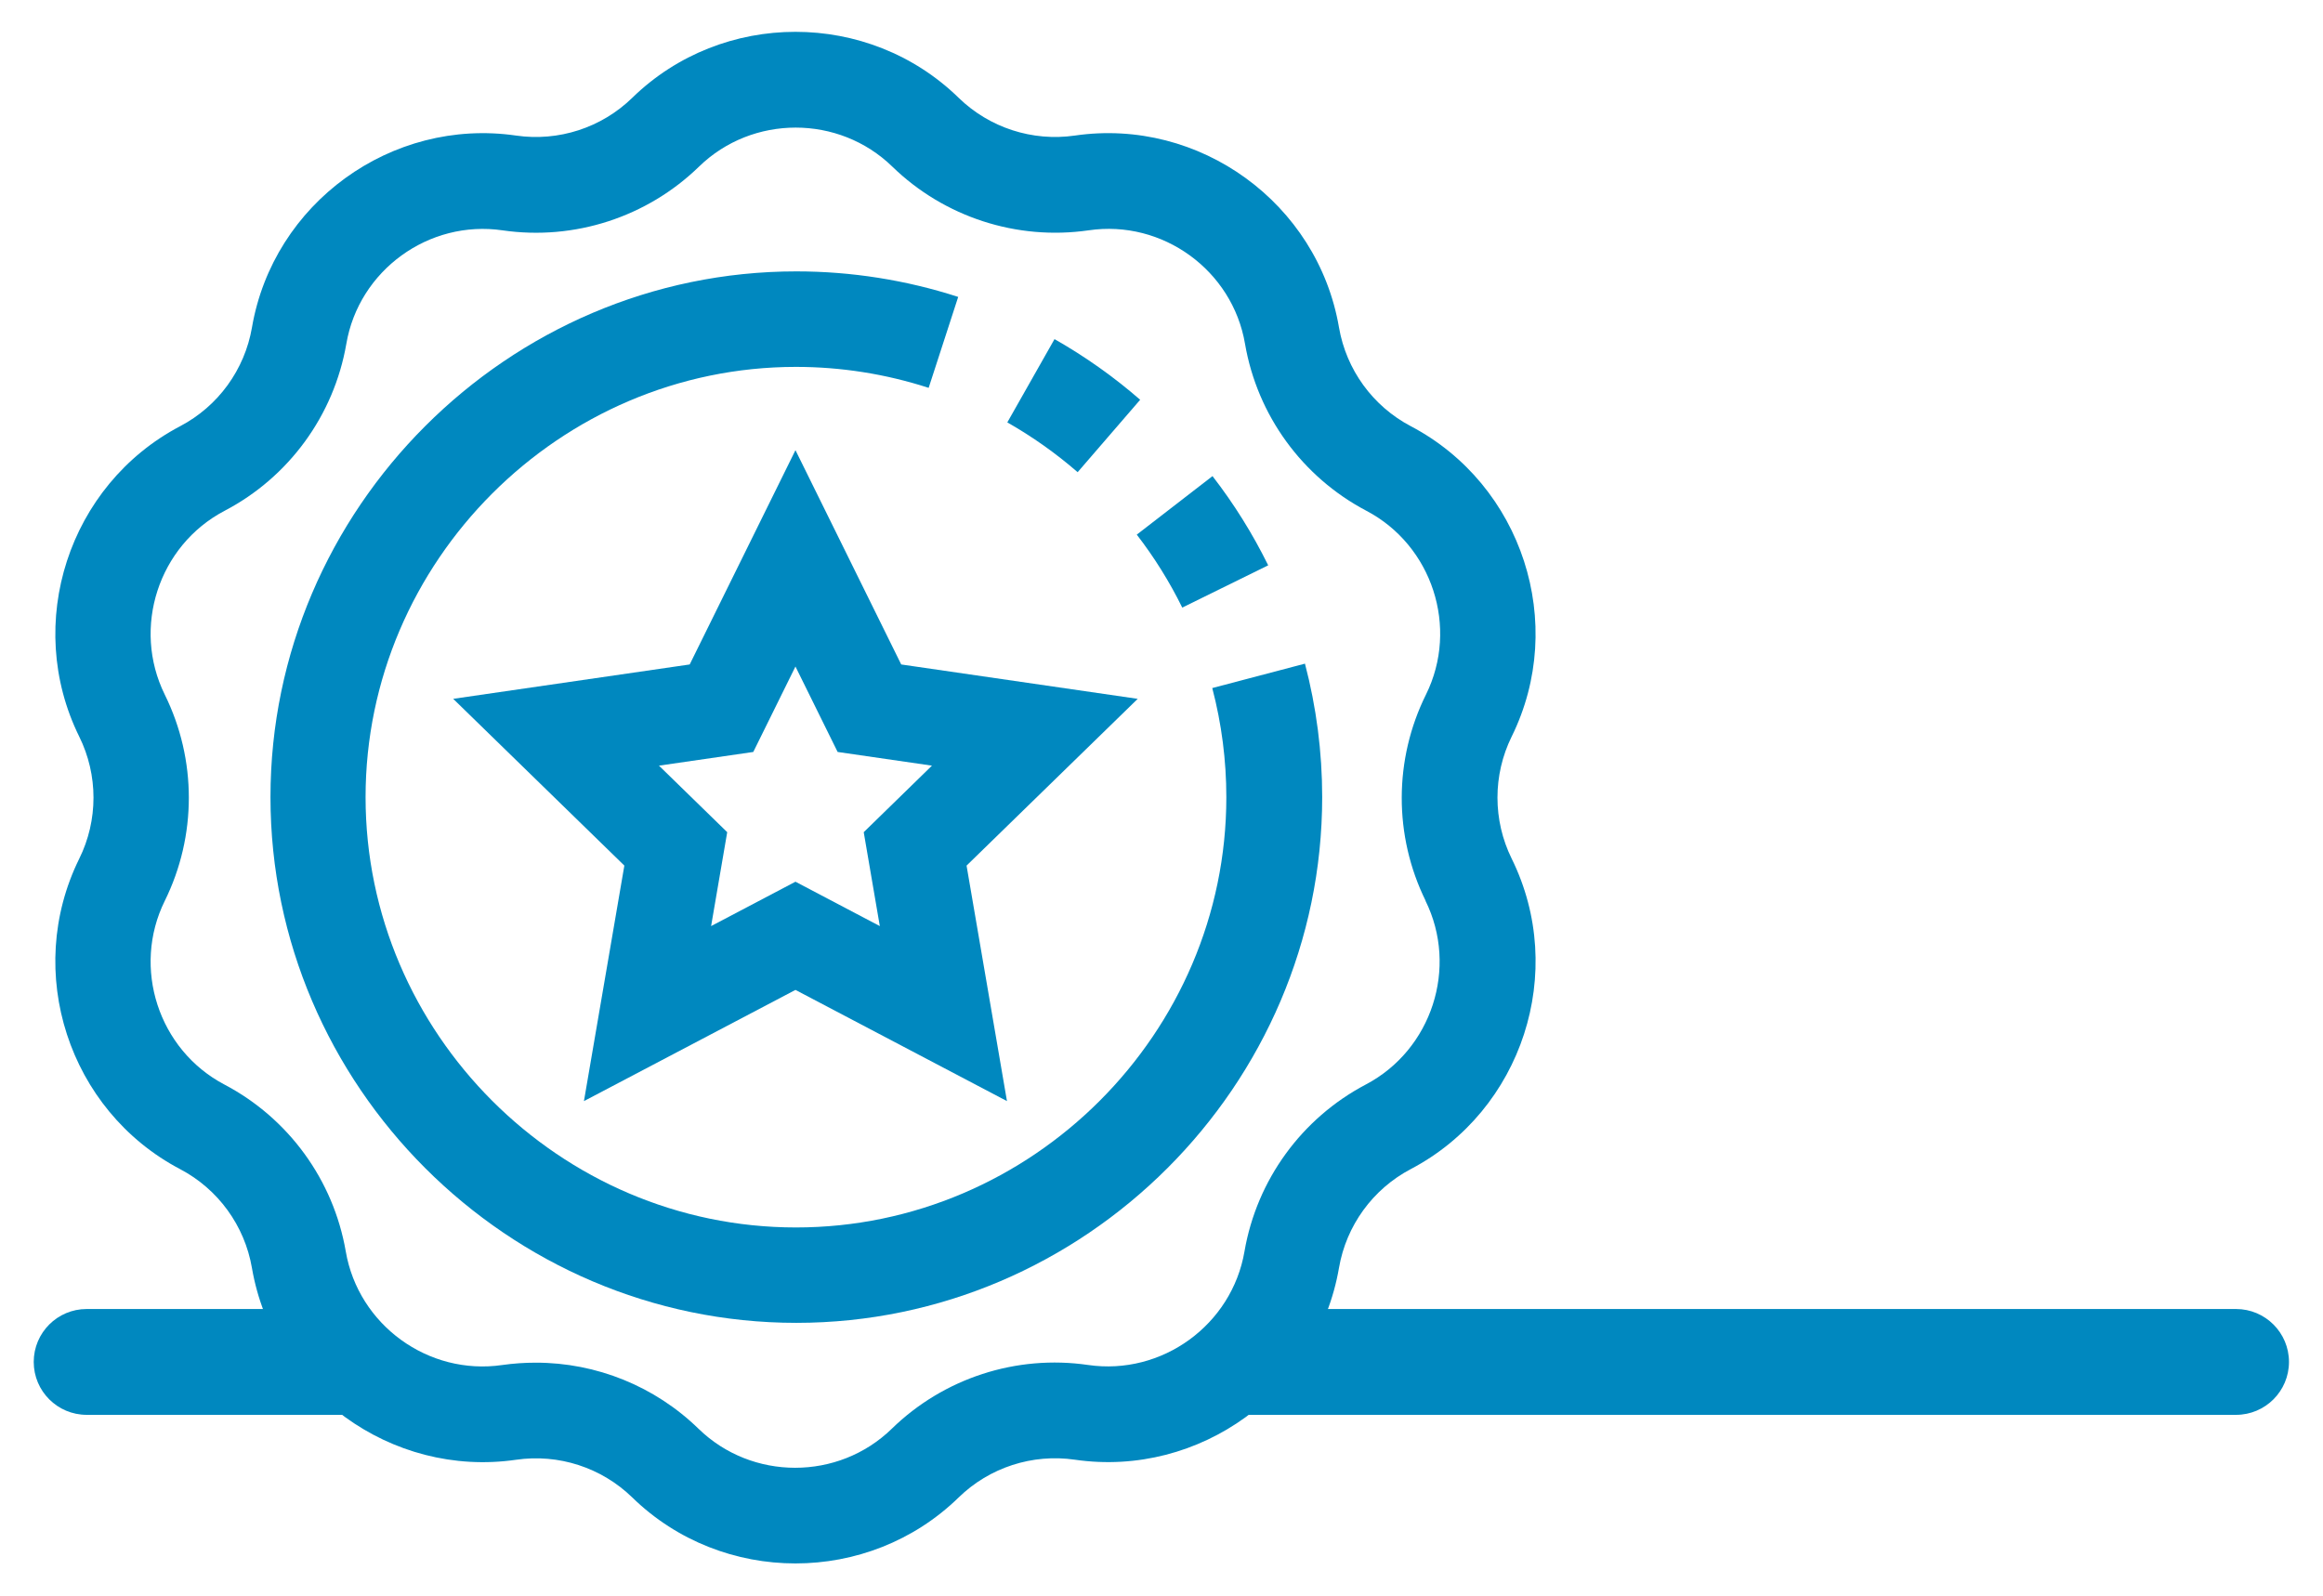 <svg xmlns="http://www.w3.org/2000/svg" xmlns:xlink="http://www.w3.org/1999/xlink" xmlns:serif="http://www.serif.com/" width="100%" height="100%" viewBox="0 0 2103 1445" xml:space="preserve" style="fill-rule:evenodd;clip-rule:evenodd;stroke-linejoin:round;stroke-miterlimit:2;"><g id="Layer-1" serif:id="Layer 1"></g><g id="Grupo_92"></g><g id="LogotipoParadores"></g><g id="g3798"></g><g id="Grupo_77"></g><g id="Grupo_80"></g><g id="Grupo_78"></g><g id="Grupo_95"></g><g id="Grupo_93"></g><rect id="Mesa-de-trabajo5" serif:id="Mesa de trabajo5" x="0" y="-0" width="2102.73" height="1444.51" style="fill:none;"></rect><g><path id="Trazado_461" d="M815.87,601.67l-95.742,-194.041l-95.742,194.041l-214.108,31.117l154.946,151.004l-36.579,213.254l191.483,-100.683l191.483,100.683l-36.579,-213.241l154.946,-151.005l-214.108,-31.129Zm-19.375,236.904l-76.367,-40.179l-76.367,40.179l14.584,-85.037l-61.784,-60.242l85.384,-12.396l38.183,-77.366l38.183,77.366l85.384,12.396l-61.763,60.242l14.563,85.037Z" style="fill:#0088bf;fill-rule:nonzero;"></path><path id="Trazado_462" d="M1368.48,667.024c50.521,-102.314 9.698,-228.008 -91.3,-281.112c-34.366,-18.063 -58.419,-51.15 -65,-89.413c-19.253,-112.484 -126.186,-190.185 -239.117,-173.75c-38.439,5.561 -77.356,-7.079 -105.191,-34.166c-81.668,-79.681 -213.836,-79.681 -295.504,-0c-27.818,27.116 -66.75,39.762 -105.192,34.166c-112.908,-16.376 -219.789,61.302 -239.071,173.75c-6.58,38.263 -30.633,71.35 -65,89.413c-101.02,53.082 -141.874,178.782 -91.362,281.112c17.194,34.806 17.194,75.715 -0,110.521c-50.518,102.32 -9.685,228.016 91.32,281.113c34.367,18.062 58.421,51.15 65,89.412c19.314,112.449 126.202,190.117 239.117,173.75c38.432,-5.602 77.359,7.02 105.192,34.109c81.668,79.68 213.836,79.68 295.504,-0c27.821,-27.112 66.75,-39.756 105.192,-34.167c112.918,16.378 219.813,-61.295 239.116,-173.75c6.58,-38.263 30.634,-71.35 65,-89.413c101.005,-53.096 141.839,-178.793 91.321,-281.112c-17.132,-34.798 -17.141,-75.657 -0.025,-110.463Zm-78.017,148.575c29.927,60.596 5.737,135.044 -54.091,166.475c-58.003,30.562 -98.599,86.438 -109.742,151.046c-11.401,66.604 -74.724,112.609 -141.592,102.867c-64.942,-9.453 -130.712,11.913 -177.7,57.729c-48.379,47.154 -126.62,47.154 -175,0c-39.428,-38.387 -92.35,-59.865 -147.379,-59.812c-10.15,-0.008 -20.287,0.703 -30.337,2.125c-66.868,9.733 -130.189,-36.262 -141.609,-102.863c-11.142,-64.608 -51.739,-120.484 -109.741,-151.046c-59.833,-31.406 -84.029,-105.852 -54.092,-166.433c29.016,-58.792 29.016,-127.875 0,-186.667c-29.927,-60.595 -5.737,-135.043 54.092,-166.475c58.209,-30.448 99.005,-86.369 110.229,-151.096c11.31,-66.657 74.708,-112.707 141.596,-102.85c64.935,9.356 130.661,-11.997 177.7,-57.729c48.398,-47.111 126.601,-47.111 175,0c47.048,45.726 112.782,67.064 177.716,57.688c66.889,-9.872 130.297,36.183 141.596,102.846c11.143,64.607 51.739,120.483 109.742,151.045c59.84,31.411 84.031,105.871 54.079,166.455c-29.15,58.75 -29.278,127.859 -0.346,186.716l-0.121,-0.021Z" style="fill:#0088bf;fill-rule:nonzero;"></path><path id="Trazado_463" d="M1070.29,550.179l77.8,-38.271c-14.054,-28.552 -30.944,-55.617 -50.416,-80.788l-68.559,52.992c15.897,20.592 29.69,42.725 41.175,66.067Z" style="fill:#0088bf;fill-rule:nonzero;"></path><path id="Trazado_464" d="M1097.46,623.037c8.456,32.254 12.736,65.46 12.736,98.804c0,213.742 -175.883,389.625 -389.625,389.625c-213.742,0 -389.625,-175.883 -389.625,-389.625c0,-213.742 175.883,-389.625 389.625,-389.625c40.792,0 81.331,6.406 120.135,18.983l26.742,-82.35c-47.336,-15.313 -96.781,-23.112 -146.532,-23.112c-261.156,-0 -476.055,214.898 -476.055,476.054c0,261.155 214.899,476.054 476.055,476.054c261.155,-0 476.054,-214.899 476.054,-476.054c-0,-40.788 -5.242,-81.407 -15.597,-120.858l-83.913,22.104Z" style="fill:#0088bf;fill-rule:nonzero;"></path><path id="Trazado_465" d="M1032.19,361.991c-23.959,-20.836 -49.935,-39.233 -77.542,-54.917l-42.733,75.417c22.662,12.883 43.99,27.982 63.67,45.075l56.605,-65.575Z" style="fill:#0088bf;fill-rule:nonzero;"></path><path d="M1124.54,1281.14l899.746,0c26.446,0 47.917,-21.471 47.917,-47.917c-0,-26.446 -21.471,-47.916 -47.917,-47.916l-899.746,-0c-26.446,-0 -22.916,21.47 -22.916,47.916c-0,26.446 -3.53,47.917 22.916,47.917Z" style="fill:#0088bf;"></path><path d="M78.449,1281.14l233.333,0c26.446,0 47.917,-21.471 47.917,-47.917c-0,-26.446 -21.471,-47.916 -47.917,-47.916l-233.333,-0c-26.446,-0 -47.917,21.47 -47.917,47.916c0,26.446 21.471,47.917 47.917,47.917Z" style="fill:#0088bf;"></path></g></svg>